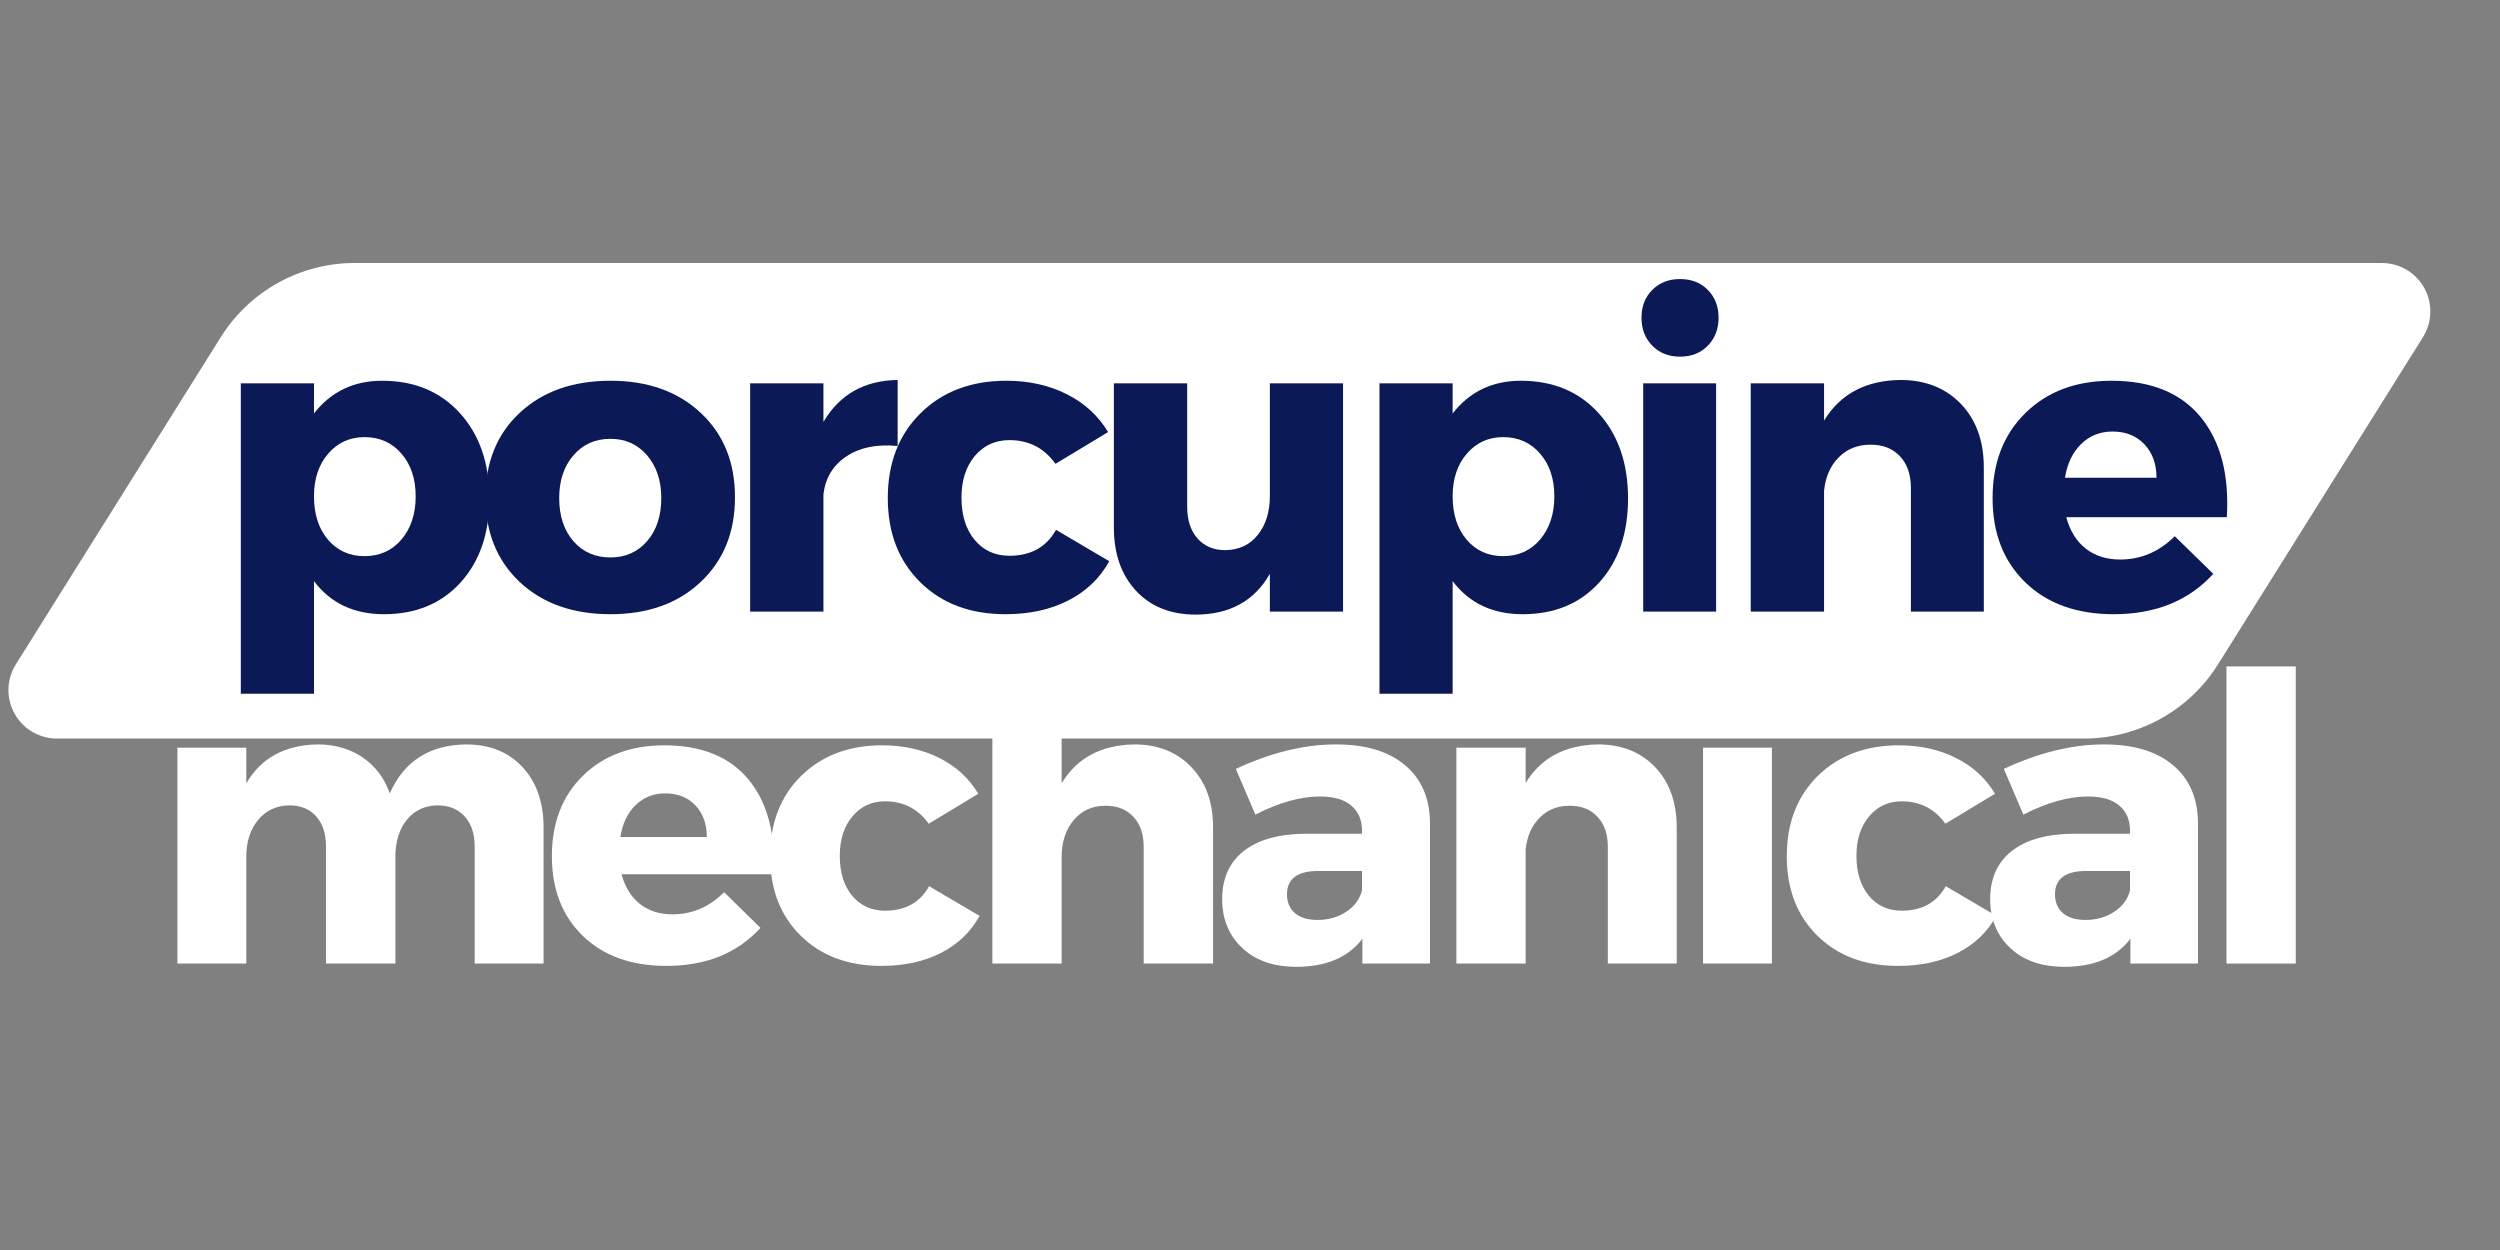 <svg xmlns="http://www.w3.org/2000/svg" xmlns:xlink="http://www.w3.org/1999/xlink" width="400" zoomAndPan="magnify" viewBox="0 0 300 150" height="200" preserveAspectRatio="xMidYMid meet" version="1.0"><rect x="0" y="0" width="300" height="150" fill="#808080" stroke="none"/><defs><g/><clipPath id="379b1f0a8d"><path d="M 1.008 31.336 L 291.68 31.336 L 291.68 88.625 L 1.008 88.625 Z M 1.008 31.336 " clip-rule="nonzero"/></clipPath><clipPath id="1efb87311c"><path d="M 42.566 31.559 L 285.828 31.559 C 287.941 31.559 289.887 32.707 290.914 34.559 C 291.938 36.406 291.875 38.668 290.754 40.461 L 266.16 79.727 C 262.691 85.262 256.621 88.625 250.086 88.625 L 6.828 88.625 C 4.711 88.625 2.766 87.477 1.742 85.629 C 0.715 83.777 0.777 81.52 1.898 79.727 L 26.492 40.461 C 29.961 34.922 36.035 31.559 42.566 31.559 Z M 42.566 31.559 " clip-rule="nonzero"/></clipPath></defs><g clip-path="url(#379b1f0a8d)"><g clip-path="url(#1efb87311c)"><path fill="#ffffff" d="M -3.672 31.559 L 296.363 31.559 L 296.363 88.625 L -3.672 88.625 Z M -3.672 31.559 " fill-opacity="1" fill-rule="nonzero"/></g></g><g fill="#0b1a56" fill-opacity="1"><g transform="translate(25.131, 73.393)"><g><path d="M 20.734 -27.703 C 24.598 -27.703 27.707 -26.406 30.062 -23.812 C 32.414 -21.219 33.594 -17.805 33.594 -13.578 C 33.594 -9.398 32.441 -6.039 30.141 -3.5 C 27.836 -0.957 24.77 0.312 20.938 0.312 C 17.344 0.312 14.547 -1.008 12.547 -3.656 L 12.547 9.859 L 3.766 9.859 L 3.766 -27.391 L 12.547 -27.391 L 12.547 -23.781 C 14.586 -26.395 17.316 -27.703 20.734 -27.703 Z M 18.609 -6.656 C 20.43 -6.656 21.91 -7.32 23.047 -8.656 C 24.18 -10 24.75 -11.723 24.75 -13.828 C 24.75 -15.93 24.18 -17.641 23.047 -18.953 C 21.91 -20.273 20.43 -20.938 18.609 -20.938 C 16.836 -20.938 15.383 -20.273 14.25 -18.953 C 13.113 -17.641 12.547 -15.93 12.547 -13.828 C 12.547 -11.691 13.102 -9.961 14.219 -8.641 C 15.344 -7.316 16.805 -6.656 18.609 -6.656 Z M 18.609 -6.656 "/></g></g></g><g fill="#0b1a56" fill-opacity="1"><g transform="translate(57.042, 73.393)"><g><path d="M 16.219 -27.703 C 20.688 -27.703 24.289 -26.422 27.031 -23.859 C 29.781 -21.305 31.156 -17.926 31.156 -13.719 C 31.156 -9.52 29.781 -6.129 27.031 -3.547 C 24.289 -0.973 20.688 0.312 16.219 0.312 C 11.707 0.312 8.078 -0.973 5.328 -3.547 C 2.586 -6.129 1.219 -9.52 1.219 -13.719 C 1.219 -17.926 2.586 -21.305 5.328 -23.859 C 8.078 -26.422 11.707 -27.703 16.219 -27.703 Z M 16.219 -20.734 C 14.383 -20.734 12.898 -20.07 11.766 -18.75 C 10.629 -17.426 10.062 -15.719 10.062 -13.625 C 10.062 -11.488 10.629 -9.766 11.766 -8.453 C 12.898 -7.148 14.383 -6.5 16.219 -6.5 C 18.008 -6.5 19.473 -7.148 20.609 -8.453 C 21.742 -9.766 22.312 -11.488 22.312 -13.625 C 22.312 -15.719 21.742 -17.426 20.609 -18.75 C 19.473 -20.07 18.008 -20.734 16.219 -20.734 Z M 16.219 -20.734 "/></g></g></g><g fill="#0b1a56" fill-opacity="1"><g transform="translate(86.515, 73.393)"><g><path d="M 12.297 -27.391 L 12.297 -22.766 C 14.234 -26.055 17.203 -27.734 21.203 -27.797 L 21.203 -19.875 C 18.691 -20.113 16.641 -19.695 15.047 -18.625 C 13.453 -17.562 12.535 -16.047 12.297 -14.078 L 12.297 0 L 3.5 0 L 3.5 -27.391 Z M 12.297 -27.391 "/></g></g></g><g fill="#0b1a56" fill-opacity="1"><g transform="translate(105.316, 73.393)"><g><path d="M 15.453 -27.703 C 18.16 -27.703 20.57 -27.164 22.688 -26.094 C 24.812 -25.031 26.469 -23.516 27.656 -21.547 L 21.344 -17.734 C 19.988 -19.629 18.145 -20.578 15.812 -20.578 C 14.113 -20.578 12.727 -19.941 11.656 -18.672 C 10.594 -17.398 10.062 -15.734 10.062 -13.672 C 10.062 -11.566 10.586 -9.879 11.641 -8.609 C 12.691 -7.336 14.082 -6.703 15.812 -6.703 C 18.383 -6.703 20.25 -7.738 21.406 -9.812 L 27.797 -6.047 C 26.68 -4.016 25.047 -2.445 22.891 -1.344 C 20.742 -0.238 18.227 0.312 15.344 0.312 C 11.113 0.312 7.703 -0.969 5.109 -3.531 C 2.516 -6.094 1.219 -9.457 1.219 -13.625 C 1.219 -17.82 2.531 -21.219 5.156 -23.812 C 7.781 -26.406 11.211 -27.703 15.453 -27.703 Z M 15.453 -27.703 "/></g></g></g><g fill="#0b1a56" fill-opacity="1"><g transform="translate(130.977, 73.393)"><g><path d="M 30.188 -27.391 L 30.188 0 L 21.406 0 L 21.406 -4.531 C 19.539 -1.27 16.57 0.359 12.5 0.359 C 9.52 0.359 7.141 -0.586 5.359 -2.484 C 3.578 -4.391 2.688 -6.93 2.688 -10.109 L 2.688 -27.391 L 11.484 -27.391 L 11.484 -12.609 C 11.484 -10.984 11.898 -9.703 12.734 -8.766 C 13.566 -7.836 14.676 -7.375 16.062 -7.375 C 17.719 -7.406 19.02 -8.02 19.969 -9.219 C 20.926 -10.426 21.406 -11.977 21.406 -13.875 L 21.406 -27.391 Z M 30.188 -27.391 "/></g></g></g><g fill="#0b1a56" fill-opacity="1"><g transform="translate(161.771, 73.393)"><g><path d="M 20.734 -27.703 C 24.598 -27.703 27.707 -26.406 30.062 -23.812 C 32.414 -21.219 33.594 -17.805 33.594 -13.578 C 33.594 -9.398 32.441 -6.039 30.141 -3.5 C 27.836 -0.957 24.77 0.312 20.938 0.312 C 17.344 0.312 14.547 -1.008 12.547 -3.656 L 12.547 9.859 L 3.766 9.859 L 3.766 -27.391 L 12.547 -27.391 L 12.547 -23.781 C 14.586 -26.395 17.316 -27.703 20.734 -27.703 Z M 18.609 -6.656 C 20.43 -6.656 21.91 -7.32 23.047 -8.656 C 24.18 -10 24.75 -11.723 24.75 -13.828 C 24.75 -15.93 24.18 -17.641 23.047 -18.953 C 21.91 -20.273 20.43 -20.938 18.609 -20.938 C 16.836 -20.938 15.383 -20.273 14.25 -18.953 C 13.113 -17.641 12.547 -15.93 12.547 -13.828 C 12.547 -11.691 13.102 -9.961 14.219 -8.641 C 15.344 -7.316 16.805 -6.656 18.609 -6.656 Z M 18.609 -6.656 "/></g></g></g><g fill="#0b1a56" fill-opacity="1"><g transform="translate(193.683, 73.393)"><g><path d="M 4.594 -38.609 C 5.457 -39.473 6.566 -39.906 7.922 -39.906 C 9.285 -39.906 10.395 -39.473 11.25 -38.609 C 12.113 -37.742 12.547 -36.629 12.547 -35.266 C 12.547 -33.91 12.113 -32.789 11.25 -31.906 C 10.395 -31.031 9.285 -30.594 7.922 -30.594 C 6.566 -30.594 5.457 -31.031 4.594 -31.906 C 3.727 -32.789 3.297 -33.91 3.297 -35.266 C 3.297 -36.629 3.727 -37.742 4.594 -38.609 Z M 12.25 0 L 3.5 0 L 3.5 -27.391 L 12.25 -27.391 Z M 12.25 0 "/></g></g></g><g fill="#0b1a56" fill-opacity="1"><g transform="translate(206.589, 73.393)"><g><path d="M 21.453 -27.797 C 24.461 -27.797 26.883 -26.836 28.719 -24.922 C 30.551 -23.016 31.469 -20.469 31.469 -17.281 L 31.469 0 L 22.719 0 L 22.719 -14.844 C 22.719 -16.438 22.285 -17.695 21.422 -18.625 C 20.555 -19.562 19.379 -20.031 17.891 -20.031 C 16.328 -20.031 15.047 -19.52 14.047 -18.5 C 13.047 -17.488 12.461 -16.148 12.297 -14.484 L 12.297 0 L 3.5 0 L 3.5 -27.391 L 12.297 -27.391 L 12.297 -22.922 C 14.234 -26.109 17.285 -27.734 21.453 -27.797 Z M 21.453 -27.797 "/></g></g></g><g fill="#0b1a56" fill-opacity="1"><g transform="translate(237.891, 73.393)"><g><path d="M 15.5 -27.703 C 20.25 -27.703 23.816 -26.242 26.203 -23.328 C 28.586 -20.41 29.629 -16.41 29.328 -11.328 L 10.062 -11.328 C 10.5 -9.703 11.273 -8.445 12.391 -7.562 C 13.516 -6.688 14.891 -6.25 16.516 -6.25 C 19.023 -6.25 21.211 -7.18 23.078 -9.047 L 27.703 -4.531 C 24.754 -1.301 20.77 0.312 15.75 0.312 C 11.312 0.312 7.781 -0.957 5.156 -3.5 C 2.531 -6.039 1.219 -9.414 1.219 -13.625 C 1.219 -17.852 2.531 -21.254 5.156 -23.828 C 7.781 -26.41 11.227 -27.703 15.5 -27.703 Z M 9.906 -16.062 L 20.891 -16.062 C 20.891 -17.719 20.406 -19.055 19.438 -20.078 C 18.477 -21.098 17.203 -21.609 15.609 -21.609 C 14.117 -21.609 12.863 -21.109 11.844 -20.109 C 10.82 -19.109 10.176 -17.758 9.906 -16.062 Z M 9.906 -16.062 "/></g></g></g><g fill="#ffffff" fill-opacity="1"><g transform="translate(17.978, 115.627)"><g><path d="M 37.922 -26.297 C 40.773 -26.297 43.039 -25.391 44.719 -23.578 C 46.406 -21.766 47.25 -19.352 47.25 -16.344 L 47.25 0 L 38.984 0 L 38.984 -14.031 C 38.984 -15.57 38.582 -16.781 37.781 -17.656 C 36.977 -18.539 35.891 -18.984 34.516 -18.984 C 32.973 -18.953 31.742 -18.367 30.828 -17.234 C 29.922 -16.098 29.469 -14.629 29.469 -12.828 L 29.469 0 L 21.141 0 L 21.141 -14.031 C 21.141 -15.57 20.75 -16.781 19.969 -17.656 C 19.188 -18.539 18.102 -18.984 16.719 -18.984 C 15.156 -18.953 13.906 -18.359 12.969 -17.203 C 12.039 -16.047 11.578 -14.586 11.578 -12.828 L 11.578 0 L 3.312 0 L 3.312 -25.906 L 11.578 -25.906 L 11.578 -21.625 C 13.336 -24.664 16.191 -26.223 20.141 -26.297 C 22.223 -26.297 24.023 -25.773 25.547 -24.734 C 27.066 -23.691 28.148 -22.254 28.797 -20.422 C 30.492 -24.266 33.535 -26.223 37.922 -26.297 Z M 37.922 -26.297 "/></g></g></g><g fill="#ffffff" fill-opacity="1"><g transform="translate(65.069, 115.627)"><g><path d="M 14.656 -26.188 C 19.145 -26.188 22.52 -24.805 24.781 -22.047 C 27.039 -19.297 28.023 -15.52 27.734 -10.719 L 9.516 -10.719 C 9.93 -9.176 10.664 -7.988 11.719 -7.156 C 12.781 -6.32 14.082 -5.906 15.625 -5.906 C 17.988 -5.906 20.055 -6.789 21.828 -8.562 L 26.188 -4.281 C 23.406 -1.238 19.645 0.281 14.906 0.281 C 10.707 0.281 7.363 -0.914 4.875 -3.312 C 2.395 -5.719 1.156 -8.906 1.156 -12.875 C 1.156 -16.883 2.395 -20.102 4.875 -22.531 C 7.363 -24.969 10.625 -26.188 14.656 -26.188 Z M 9.375 -15.188 L 19.75 -15.188 C 19.75 -16.758 19.289 -18.023 18.375 -18.984 C 17.469 -19.941 16.258 -20.422 14.75 -20.422 C 13.344 -20.422 12.156 -19.945 11.188 -19 C 10.227 -18.062 9.625 -16.789 9.375 -15.188 Z M 9.375 -15.188 "/></g></g></g><g fill="#ffffff" fill-opacity="1"><g transform="translate(91.257, 115.627)"><g><path d="M 14.609 -26.188 C 17.172 -26.188 19.453 -25.68 21.453 -24.672 C 23.461 -23.672 25.023 -22.238 26.141 -20.375 L 20.188 -16.781 C 18.906 -18.57 17.16 -19.469 14.953 -19.469 C 13.348 -19.469 12.039 -18.863 11.031 -17.656 C 10.02 -16.457 9.516 -14.879 9.516 -12.922 C 9.516 -10.941 10.008 -9.348 11 -8.141 C 12 -6.941 13.316 -6.344 14.953 -6.344 C 17.379 -6.344 19.141 -7.32 20.234 -9.281 L 26.297 -5.719 C 25.234 -3.789 23.68 -2.305 21.641 -1.266 C 19.609 -0.234 17.234 0.281 14.516 0.281 C 10.504 0.281 7.273 -0.926 4.828 -3.344 C 2.379 -5.758 1.156 -8.938 1.156 -12.875 C 1.156 -16.852 2.395 -20.066 4.875 -22.516 C 7.363 -24.961 10.609 -26.188 14.609 -26.188 Z M 14.609 -26.188 "/></g></g></g><g fill="#ffffff" fill-opacity="1"><g transform="translate(115.522, 115.627)"><g><path d="M 20.578 -26.297 C 23.422 -26.297 25.707 -25.391 27.438 -23.578 C 29.176 -21.766 30.047 -19.352 30.047 -16.344 L 30.047 0 L 21.719 0 L 21.719 -14.031 C 21.719 -15.539 21.305 -16.734 20.484 -17.609 C 19.672 -18.492 18.562 -18.938 17.156 -18.938 C 15.551 -18.938 14.27 -18.359 13.312 -17.203 C 12.352 -16.047 11.875 -14.57 11.875 -12.781 L 11.875 0 L 3.562 0 L 3.562 -35.656 L 11.875 -35.656 L 11.875 -21.625 C 13.695 -24.664 16.598 -26.223 20.578 -26.297 Z M 20.578 -26.297 "/></g></g></g><g fill="#ffffff" fill-opacity="1"><g transform="translate(145.362, 115.627)"><g><path d="M 14.953 -26.297 C 18.504 -26.297 21.266 -25.469 23.234 -23.812 C 25.203 -22.164 26.203 -19.867 26.234 -16.922 L 26.234 0 L 18.125 0 L 18.125 -2.984 C 16.426 -0.734 13.781 0.391 10.188 0.391 C 7.469 0.391 5.305 -0.363 3.703 -1.875 C 2.098 -3.383 1.297 -5.336 1.297 -7.734 C 1.297 -10.203 2.148 -12.117 3.859 -13.484 C 5.578 -14.848 8.039 -15.547 11.25 -15.578 L 18.078 -15.578 L 18.078 -15.953 C 18.078 -17.234 17.648 -18.234 16.797 -18.953 C 15.953 -19.68 14.695 -20.047 13.031 -20.047 C 10.688 -20.047 8.102 -19.32 5.281 -17.875 L 2.938 -23.359 C 7.133 -25.316 11.141 -26.297 14.953 -26.297 Z M 12.734 -5.234 C 14.047 -5.234 15.195 -5.562 16.188 -6.219 C 17.188 -6.875 17.816 -7.734 18.078 -8.797 L 18.078 -11.109 L 12.828 -11.109 C 10.328 -11.109 9.078 -10.176 9.078 -8.312 C 9.078 -7.352 9.395 -6.598 10.031 -6.047 C 10.676 -5.504 11.578 -5.234 12.734 -5.234 Z M 12.734 -5.234 "/></g></g></g><g fill="#ffffff" fill-opacity="1"><g transform="translate(171.454, 115.627)"><g><path d="M 20.281 -26.297 C 23.133 -26.297 25.426 -25.391 27.156 -23.578 C 28.883 -21.766 29.75 -19.352 29.75 -16.344 L 29.75 0 L 21.484 0 L 21.484 -14.031 C 21.484 -15.539 21.07 -16.734 20.25 -17.609 C 19.438 -18.492 18.328 -18.938 16.922 -18.938 C 15.441 -18.938 14.227 -18.453 13.281 -17.484 C 12.344 -16.523 11.789 -15.266 11.625 -13.703 L 11.625 0 L 3.312 0 L 3.312 -25.906 L 11.625 -25.906 L 11.625 -21.672 C 13.457 -24.68 16.344 -26.223 20.281 -26.297 Z M 20.281 -26.297 "/></g></g></g><g fill="#ffffff" fill-opacity="1"><g transform="translate(201.053, 115.627)"><g><path d="M 4.344 -36.5 C 5.164 -37.32 6.219 -37.734 7.5 -37.734 C 8.781 -37.734 9.828 -37.32 10.641 -36.5 C 11.461 -35.688 11.875 -34.641 11.875 -33.359 C 11.875 -32.078 11.461 -31.02 10.641 -30.188 C 9.828 -29.352 8.781 -28.938 7.5 -28.938 C 6.219 -28.938 5.164 -29.352 4.344 -30.188 C 3.531 -31.02 3.125 -32.078 3.125 -33.359 C 3.125 -34.641 3.531 -35.688 4.344 -36.5 Z M 11.578 0 L 3.312 0 L 3.312 -25.906 L 11.578 -25.906 Z M 11.578 0 "/></g></g></g><g fill="#ffffff" fill-opacity="1"><g transform="translate(213.258, 115.627)"><g><path d="M 14.609 -26.188 C 17.172 -26.188 19.453 -25.68 21.453 -24.672 C 23.461 -23.672 25.023 -22.238 26.141 -20.375 L 20.188 -16.781 C 18.906 -18.57 17.16 -19.469 14.953 -19.469 C 13.348 -19.469 12.039 -18.863 11.031 -17.656 C 10.02 -16.457 9.516 -14.879 9.516 -12.922 C 9.516 -10.941 10.008 -9.348 11 -8.141 C 12 -6.941 13.316 -6.344 14.953 -6.344 C 17.379 -6.344 19.141 -7.32 20.234 -9.281 L 26.297 -5.719 C 25.234 -3.789 23.68 -2.305 21.641 -1.266 C 19.609 -0.234 17.234 0.281 14.516 0.281 C 10.504 0.281 7.273 -0.926 4.828 -3.344 C 2.379 -5.758 1.156 -8.938 1.156 -12.875 C 1.156 -16.852 2.395 -20.066 4.875 -22.516 C 7.363 -24.961 10.609 -26.188 14.609 -26.188 Z M 14.609 -26.188 "/></g></g></g><g fill="#ffffff" fill-opacity="1"><g transform="translate(237.523, 115.627)"><g><path d="M 14.953 -26.297 C 18.504 -26.297 21.266 -25.469 23.234 -23.812 C 25.203 -22.164 26.203 -19.867 26.234 -16.922 L 26.234 0 L 18.125 0 L 18.125 -2.984 C 16.426 -0.734 13.781 0.391 10.188 0.391 C 7.469 0.391 5.305 -0.363 3.703 -1.875 C 2.098 -3.383 1.297 -5.336 1.297 -7.734 C 1.297 -10.203 2.148 -12.117 3.859 -13.484 C 5.578 -14.848 8.039 -15.547 11.25 -15.578 L 18.078 -15.578 L 18.078 -15.953 C 18.078 -17.234 17.648 -18.234 16.797 -18.953 C 15.953 -19.68 14.695 -20.047 13.031 -20.047 C 10.688 -20.047 8.102 -19.32 5.281 -17.875 L 2.938 -23.359 C 7.133 -25.316 11.141 -26.297 14.953 -26.297 Z M 12.734 -5.234 C 14.047 -5.234 15.195 -5.562 16.188 -6.219 C 17.188 -6.875 17.816 -7.734 18.078 -8.797 L 18.078 -11.109 L 12.828 -11.109 C 10.328 -11.109 9.078 -10.176 9.078 -8.312 C 9.078 -7.352 9.395 -6.598 10.031 -6.047 C 10.676 -5.504 11.578 -5.234 12.734 -5.234 Z M 12.734 -5.234 "/></g></g></g><g fill="#ffffff" fill-opacity="1"><g transform="translate(263.615, 115.627)"><g><path d="M 11.875 0 L 3.562 0 L 3.562 -35.656 L 11.875 -35.656 Z M 11.875 0 "/></g></g></g></svg>